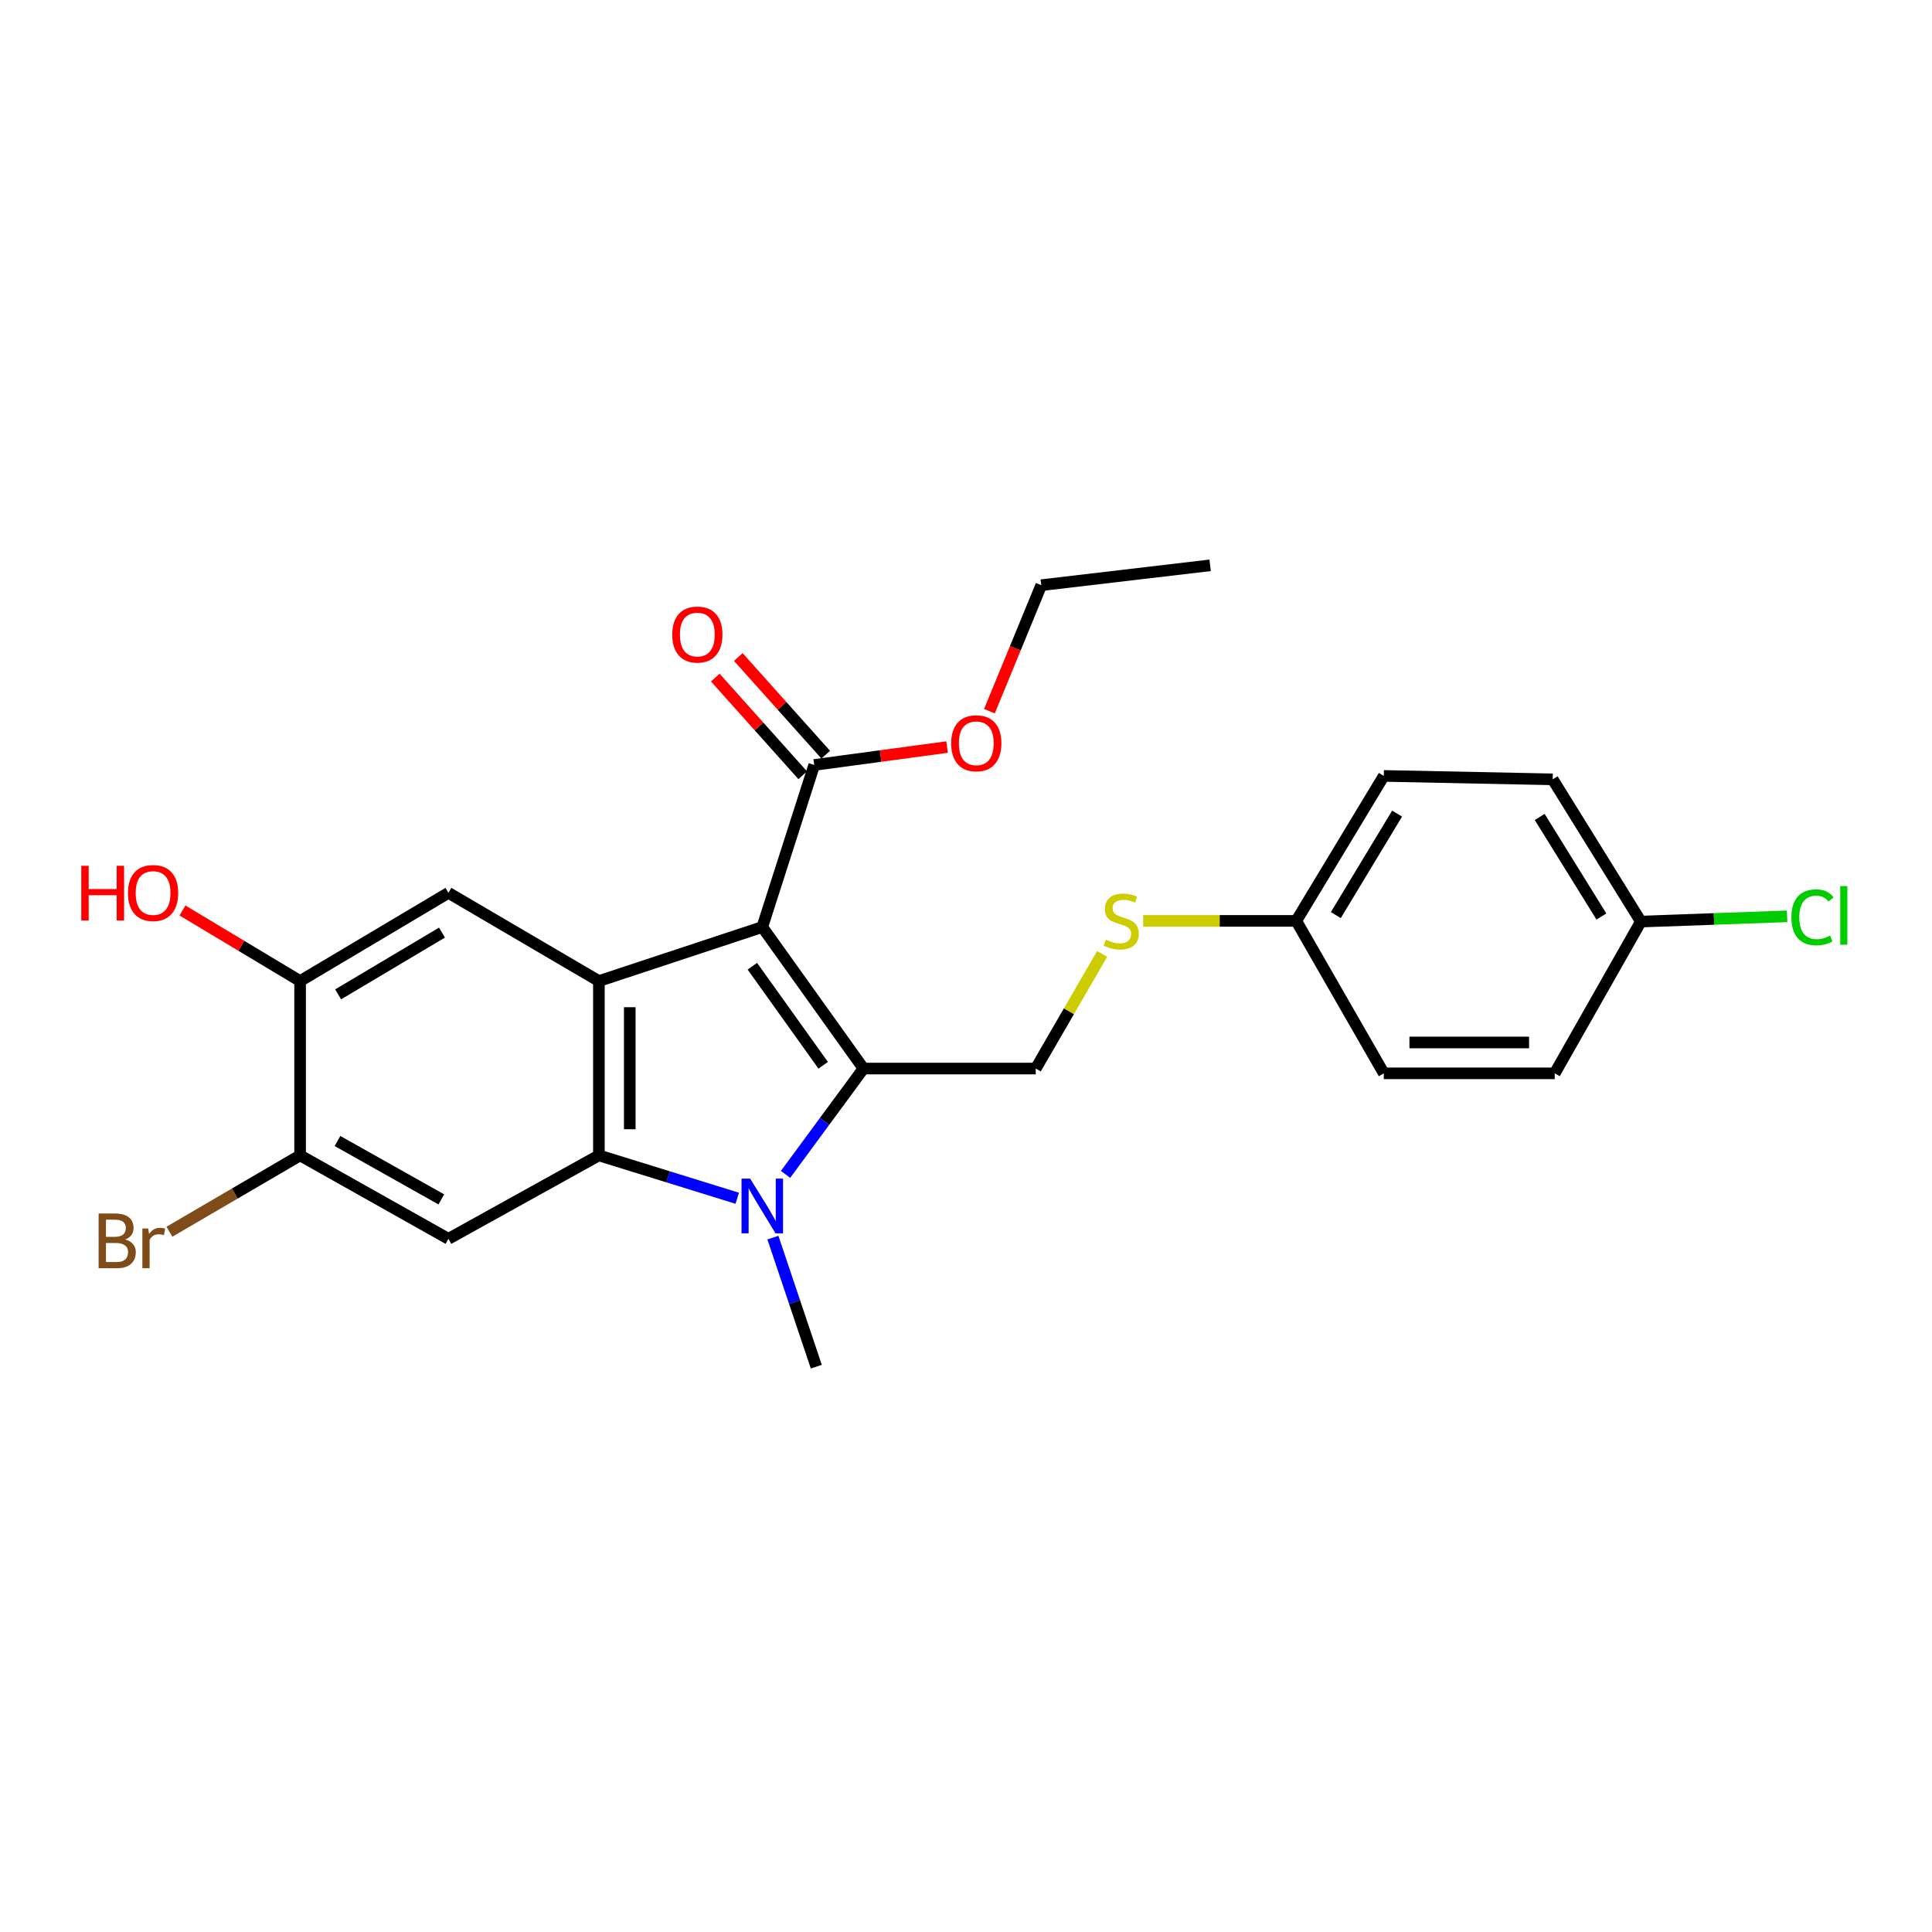 <?xml version='1.0' encoding='iso-8859-1'?>
<svg version='1.1' baseProfile='full'
              xmlns='http://www.w3.org/2000/svg'
                      xmlns:rdkit='http://www.rdkit.org/xml'
                      xmlns:xlink='http://www.w3.org/1999/xlink'
                  xml:space='preserve'
width='1000px' height='1000px' viewBox='0 0 1000 1000'>
<!-- END OF HEADER -->
<rect style='opacity:1.0;fill:#FFFFFF;stroke:none' width='1000' height='1000' x='0' y='0'> </rect>
<path class='bond-0' d='M 394.551,479.83 L 446.938,553.079' style='fill:none;fill-rule:evenodd;stroke:#000000;stroke-width:6px;stroke-linecap:butt;stroke-linejoin:miter;stroke-opacity:1' />
<path class='bond-0' d='M 389.412,500.113 L 426.082,551.387' style='fill:none;fill-rule:evenodd;stroke:#000000;stroke-width:6px;stroke-linecap:butt;stroke-linejoin:miter;stroke-opacity:1' />
<path class='bond-2' d='M 394.551,479.83 L 309.984,507.794' style='fill:none;fill-rule:evenodd;stroke:#000000;stroke-width:6px;stroke-linecap:butt;stroke-linejoin:miter;stroke-opacity:1' />
<path class='bond-5' d='M 394.551,479.83 L 421.441,395.947' style='fill:none;fill-rule:evenodd;stroke:#000000;stroke-width:6px;stroke-linecap:butt;stroke-linejoin:miter;stroke-opacity:1' />
<path class='bond-1' d='M 446.938,553.079 L 426.771,580.466' style='fill:none;fill-rule:evenodd;stroke:#000000;stroke-width:6px;stroke-linecap:butt;stroke-linejoin:miter;stroke-opacity:1' />
<path class='bond-1' d='M 426.771,580.466 L 406.604,607.854' style='fill:none;fill-rule:evenodd;stroke:#0000FF;stroke-width:6px;stroke-linecap:butt;stroke-linejoin:miter;stroke-opacity:1' />
<path class='bond-7' d='M 446.938,553.079 L 536.103,553.079' style='fill:none;fill-rule:evenodd;stroke:#000000;stroke-width:6px;stroke-linecap:butt;stroke-linejoin:miter;stroke-opacity:1' />
<path class='bond-12' d='M 400.05,640.577 L 411.283,673.982' style='fill:none;fill-rule:evenodd;stroke:#0000FF;stroke-width:6px;stroke-linecap:butt;stroke-linejoin:miter;stroke-opacity:1' />
<path class='bond-12' d='M 411.283,673.982 L 422.516,707.388' style='fill:none;fill-rule:evenodd;stroke:#000000;stroke-width:6px;stroke-linecap:butt;stroke-linejoin:miter;stroke-opacity:1' />
<path class='bond-25' d='M 381.598,620.21 L 345.791,609.118' style='fill:none;fill-rule:evenodd;stroke:#0000FF;stroke-width:6px;stroke-linecap:butt;stroke-linejoin:miter;stroke-opacity:1' />
<path class='bond-25' d='M 345.791,609.118 L 309.984,598.025' style='fill:none;fill-rule:evenodd;stroke:#000000;stroke-width:6px;stroke-linecap:butt;stroke-linejoin:miter;stroke-opacity:1' />
<path class='bond-3' d='M 309.984,507.794 L 309.984,598.025' style='fill:none;fill-rule:evenodd;stroke:#000000;stroke-width:6px;stroke-linecap:butt;stroke-linejoin:miter;stroke-opacity:1' />
<path class='bond-3' d='M 325.964,521.329 L 325.964,584.491' style='fill:none;fill-rule:evenodd;stroke:#000000;stroke-width:6px;stroke-linecap:butt;stroke-linejoin:miter;stroke-opacity:1' />
<path class='bond-6' d='M 309.984,507.794 L 232.111,462.137' style='fill:none;fill-rule:evenodd;stroke:#000000;stroke-width:6px;stroke-linecap:butt;stroke-linejoin:miter;stroke-opacity:1' />
<path class='bond-4' d='M 309.984,598.025 L 232.111,641.215' style='fill:none;fill-rule:evenodd;stroke:#000000;stroke-width:6px;stroke-linecap:butt;stroke-linejoin:miter;stroke-opacity:1' />
<path class='bond-26' d='M 232.111,641.215 L 155.329,598.025' style='fill:none;fill-rule:evenodd;stroke:#000000;stroke-width:6px;stroke-linecap:butt;stroke-linejoin:miter;stroke-opacity:1' />
<path class='bond-26' d='M 228.427,620.809 L 174.68,590.576' style='fill:none;fill-rule:evenodd;stroke:#000000;stroke-width:6px;stroke-linecap:butt;stroke-linejoin:miter;stroke-opacity:1' />
<path class='bond-11' d='M 427.394,390.618 L 404.766,365.339' style='fill:none;fill-rule:evenodd;stroke:#000000;stroke-width:6px;stroke-linecap:butt;stroke-linejoin:miter;stroke-opacity:1' />
<path class='bond-11' d='M 404.766,365.339 L 382.137,340.061' style='fill:none;fill-rule:evenodd;stroke:#FF0000;stroke-width:6px;stroke-linecap:butt;stroke-linejoin:miter;stroke-opacity:1' />
<path class='bond-11' d='M 415.488,401.276 L 392.86,375.997' style='fill:none;fill-rule:evenodd;stroke:#000000;stroke-width:6px;stroke-linecap:butt;stroke-linejoin:miter;stroke-opacity:1' />
<path class='bond-11' d='M 392.86,375.997 L 370.231,350.719' style='fill:none;fill-rule:evenodd;stroke:#FF0000;stroke-width:6px;stroke-linecap:butt;stroke-linejoin:miter;stroke-opacity:1' />
<path class='bond-15' d='M 421.441,395.947 L 455.825,391.311' style='fill:none;fill-rule:evenodd;stroke:#000000;stroke-width:6px;stroke-linecap:butt;stroke-linejoin:miter;stroke-opacity:1' />
<path class='bond-15' d='M 455.825,391.311 L 490.209,386.675' style='fill:none;fill-rule:evenodd;stroke:#FF0000;stroke-width:6px;stroke-linecap:butt;stroke-linejoin:miter;stroke-opacity:1' />
<path class='bond-9' d='M 232.111,462.137 L 155.329,507.794' style='fill:none;fill-rule:evenodd;stroke:#000000;stroke-width:6px;stroke-linecap:butt;stroke-linejoin:miter;stroke-opacity:1' />
<path class='bond-9' d='M 228.761,482.721 L 175.013,514.681' style='fill:none;fill-rule:evenodd;stroke:#000000;stroke-width:6px;stroke-linecap:butt;stroke-linejoin:miter;stroke-opacity:1' />
<path class='bond-10' d='M 536.103,553.079 L 553.283,523.409' style='fill:none;fill-rule:evenodd;stroke:#000000;stroke-width:6px;stroke-linecap:butt;stroke-linejoin:miter;stroke-opacity:1' />
<path class='bond-10' d='M 553.283,523.409 L 570.463,493.74' style='fill:none;fill-rule:evenodd;stroke:#CCCC00;stroke-width:6px;stroke-linecap:butt;stroke-linejoin:miter;stroke-opacity:1' />
<path class='bond-8' d='M 155.329,598.025 L 155.329,507.794' style='fill:none;fill-rule:evenodd;stroke:#000000;stroke-width:6px;stroke-linecap:butt;stroke-linejoin:miter;stroke-opacity:1' />
<path class='bond-14' d='M 155.329,598.025 L 121.504,617.784' style='fill:none;fill-rule:evenodd;stroke:#000000;stroke-width:6px;stroke-linecap:butt;stroke-linejoin:miter;stroke-opacity:1' />
<path class='bond-14' d='M 121.504,617.784 L 87.679,637.543' style='fill:none;fill-rule:evenodd;stroke:#7F4C19;stroke-width:6px;stroke-linecap:butt;stroke-linejoin:miter;stroke-opacity:1' />
<path class='bond-17' d='M 155.329,507.794 L 124.889,489.531' style='fill:none;fill-rule:evenodd;stroke:#000000;stroke-width:6px;stroke-linecap:butt;stroke-linejoin:miter;stroke-opacity:1' />
<path class='bond-17' d='M 124.889,489.531 L 94.45,471.268' style='fill:none;fill-rule:evenodd;stroke:#FF0000;stroke-width:6px;stroke-linecap:butt;stroke-linejoin:miter;stroke-opacity:1' />
<path class='bond-13' d='M 591.702,476.652 L 631.323,476.652' style='fill:none;fill-rule:evenodd;stroke:#CCCC00;stroke-width:6px;stroke-linecap:butt;stroke-linejoin:miter;stroke-opacity:1' />
<path class='bond-13' d='M 631.323,476.652 L 670.944,476.652' style='fill:none;fill-rule:evenodd;stroke:#000000;stroke-width:6px;stroke-linecap:butt;stroke-linejoin:miter;stroke-opacity:1' />
<path class='bond-19' d='M 670.944,476.652 L 716.255,555.564' style='fill:none;fill-rule:evenodd;stroke:#000000;stroke-width:6px;stroke-linecap:butt;stroke-linejoin:miter;stroke-opacity:1' />
<path class='bond-20' d='M 670.944,476.652 L 716.255,401.611' style='fill:none;fill-rule:evenodd;stroke:#000000;stroke-width:6px;stroke-linecap:butt;stroke-linejoin:miter;stroke-opacity:1' />
<path class='bond-20' d='M 691.42,473.656 L 723.137,421.126' style='fill:none;fill-rule:evenodd;stroke:#000000;stroke-width:6px;stroke-linecap:butt;stroke-linejoin:miter;stroke-opacity:1' />
<path class='bond-23' d='M 512.125,368.107 L 525.539,335.5' style='fill:none;fill-rule:evenodd;stroke:#FF0000;stroke-width:6px;stroke-linecap:butt;stroke-linejoin:miter;stroke-opacity:1' />
<path class='bond-23' d='M 525.539,335.5 L 538.953,302.893' style='fill:none;fill-rule:evenodd;stroke:#000000;stroke-width:6px;stroke-linecap:butt;stroke-linejoin:miter;stroke-opacity:1' />
<path class='bond-16' d='M 849.311,477.007 L 803.672,403.386' style='fill:none;fill-rule:evenodd;stroke:#000000;stroke-width:6px;stroke-linecap:butt;stroke-linejoin:miter;stroke-opacity:1' />
<path class='bond-16' d='M 828.883,474.384 L 796.936,422.849' style='fill:none;fill-rule:evenodd;stroke:#000000;stroke-width:6px;stroke-linecap:butt;stroke-linejoin:miter;stroke-opacity:1' />
<path class='bond-18' d='M 849.311,477.007 L 887.158,475.649' style='fill:none;fill-rule:evenodd;stroke:#000000;stroke-width:6px;stroke-linecap:butt;stroke-linejoin:miter;stroke-opacity:1' />
<path class='bond-18' d='M 887.158,475.649 L 925.006,474.292' style='fill:none;fill-rule:evenodd;stroke:#00CC00;stroke-width:6px;stroke-linecap:butt;stroke-linejoin:miter;stroke-opacity:1' />
<path class='bond-27' d='M 849.311,477.007 L 804.719,555.564' style='fill:none;fill-rule:evenodd;stroke:#000000;stroke-width:6px;stroke-linecap:butt;stroke-linejoin:miter;stroke-opacity:1' />
<path class='bond-22' d='M 716.255,555.564 L 804.719,555.564' style='fill:none;fill-rule:evenodd;stroke:#000000;stroke-width:6px;stroke-linecap:butt;stroke-linejoin:miter;stroke-opacity:1' />
<path class='bond-22' d='M 729.524,539.585 L 791.449,539.585' style='fill:none;fill-rule:evenodd;stroke:#000000;stroke-width:6px;stroke-linecap:butt;stroke-linejoin:miter;stroke-opacity:1' />
<path class='bond-21' d='M 716.255,401.611 L 803.672,403.386' style='fill:none;fill-rule:evenodd;stroke:#000000;stroke-width:6px;stroke-linecap:butt;stroke-linejoin:miter;stroke-opacity:1' />
<path class='bond-24' d='M 538.953,302.893 L 626.361,292.612' style='fill:none;fill-rule:evenodd;stroke:#000000;stroke-width:6px;stroke-linecap:butt;stroke-linejoin:miter;stroke-opacity:1' />
<path  class='atom-2' d='M 388.291 610.063
L 397.571 625.063
Q 398.491 626.543, 399.971 629.223
Q 401.451 631.903, 401.531 632.063
L 401.531 610.063
L 405.291 610.063
L 405.291 638.383
L 401.411 638.383
L 391.451 621.983
Q 390.291 620.063, 389.051 617.863
Q 387.851 615.663, 387.491 614.983
L 387.491 638.383
L 383.811 638.383
L 383.811 610.063
L 388.291 610.063
' fill='#0000FF'/>
<path  class='atom-11' d='M 572.358 486.372
Q 572.678 486.492, 573.998 487.052
Q 575.318 487.612, 576.758 487.972
Q 578.238 488.292, 579.678 488.292
Q 582.358 488.292, 583.918 487.012
Q 585.478 485.692, 585.478 483.412
Q 585.478 481.852, 584.678 480.892
Q 583.918 479.932, 582.718 479.412
Q 581.518 478.892, 579.518 478.292
Q 576.998 477.532, 575.478 476.812
Q 573.998 476.092, 572.918 474.572
Q 571.878 473.052, 571.878 470.492
Q 571.878 466.932, 574.278 464.732
Q 576.718 462.532, 581.518 462.532
Q 584.798 462.532, 588.518 464.092
L 587.598 467.172
Q 584.198 465.772, 581.638 465.772
Q 578.878 465.772, 577.358 466.932
Q 575.838 468.052, 575.878 470.012
Q 575.878 471.532, 576.638 472.452
Q 577.438 473.372, 578.558 473.892
Q 579.718 474.412, 581.638 475.012
Q 584.198 475.812, 585.718 476.612
Q 587.238 477.412, 588.318 479.052
Q 589.438 480.652, 589.438 483.412
Q 589.438 487.332, 586.798 489.452
Q 584.198 491.532, 579.838 491.532
Q 577.318 491.532, 575.398 490.972
Q 573.518 490.452, 571.278 489.532
L 572.358 486.372
' fill='#CCCC00'/>
<path  class='atom-12' d='M 347.941 328.442
Q 347.941 321.642, 351.301 317.842
Q 354.661 314.042, 360.941 314.042
Q 367.221 314.042, 370.581 317.842
Q 373.941 321.642, 373.941 328.442
Q 373.941 335.322, 370.541 339.242
Q 367.141 343.122, 360.941 343.122
Q 354.701 343.122, 351.301 339.242
Q 347.941 335.362, 347.941 328.442
M 360.941 339.922
Q 365.261 339.922, 367.581 337.042
Q 369.941 334.122, 369.941 328.442
Q 369.941 322.882, 367.581 320.082
Q 365.261 317.242, 360.941 317.242
Q 356.621 317.242, 354.261 320.042
Q 351.941 322.842, 351.941 328.442
Q 351.941 334.162, 354.261 337.042
Q 356.621 339.922, 360.941 339.922
' fill='#FF0000'/>
<path  class='atom-15' d='M 64.806 641.551
Q 67.526 642.311, 68.886 643.991
Q 70.286 645.631, 70.286 648.071
Q 70.286 651.991, 67.766 654.231
Q 65.286 656.431, 60.566 656.431
L 51.046 656.431
L 51.046 628.111
L 59.406 628.111
Q 64.246 628.111, 66.686 630.071
Q 69.126 632.031, 69.126 635.631
Q 69.126 639.911, 64.806 641.551
M 54.846 631.311
L 54.846 640.191
L 59.406 640.191
Q 62.206 640.191, 63.646 639.071
Q 65.126 637.911, 65.126 635.631
Q 65.126 631.311, 59.406 631.311
L 54.846 631.311
M 60.566 653.231
Q 63.326 653.231, 64.806 651.911
Q 66.286 650.591, 66.286 648.071
Q 66.286 645.751, 64.646 644.591
Q 63.046 643.391, 59.966 643.391
L 54.846 643.391
L 54.846 653.231
L 60.566 653.231
' fill='#7F4C19'/>
<path  class='atom-15' d='M 76.726 635.871
L 77.166 638.711
Q 79.326 635.511, 82.846 635.511
Q 83.966 635.511, 85.486 635.911
L 84.886 639.271
Q 83.166 638.871, 82.206 638.871
Q 80.526 638.871, 79.406 639.551
Q 78.326 640.191, 77.446 641.751
L 77.446 656.431
L 73.686 656.431
L 73.686 635.871
L 76.726 635.871
' fill='#7F4C19'/>
<path  class='atom-16' d='M 492.325 384.717
Q 492.325 377.917, 495.685 374.117
Q 499.045 370.317, 505.325 370.317
Q 511.605 370.317, 514.965 374.117
Q 518.325 377.917, 518.325 384.717
Q 518.325 391.597, 514.925 395.517
Q 511.525 399.397, 505.325 399.397
Q 499.085 399.397, 495.685 395.517
Q 492.325 391.637, 492.325 384.717
M 505.325 396.197
Q 509.645 396.197, 511.965 393.317
Q 514.325 390.397, 514.325 384.717
Q 514.325 379.157, 511.965 376.357
Q 509.645 373.517, 505.325 373.517
Q 501.005 373.517, 498.645 376.317
Q 496.325 379.117, 496.325 384.717
Q 496.325 390.437, 498.645 393.317
Q 501.005 396.197, 505.325 396.197
' fill='#FF0000'/>
<path  class='atom-18' d='M 42.071 448.137
L 45.911 448.137
L 45.911 460.177
L 60.391 460.177
L 60.391 448.137
L 64.231 448.137
L 64.231 476.457
L 60.391 476.457
L 60.391 463.377
L 45.911 463.377
L 45.911 476.457
L 42.071 476.457
L 42.071 448.137
' fill='#FF0000'/>
<path  class='atom-18' d='M 66.231 462.217
Q 66.231 455.417, 69.591 451.617
Q 72.951 447.817, 79.231 447.817
Q 85.511 447.817, 88.871 451.617
Q 92.231 455.417, 92.231 462.217
Q 92.231 469.097, 88.831 473.017
Q 85.431 476.897, 79.231 476.897
Q 72.991 476.897, 69.591 473.017
Q 66.231 469.137, 66.231 462.217
M 79.231 473.697
Q 83.551 473.697, 85.871 470.817
Q 88.231 467.897, 88.231 462.217
Q 88.231 456.657, 85.871 453.857
Q 83.551 451.017, 79.231 451.017
Q 74.911 451.017, 72.551 453.817
Q 70.231 456.617, 70.231 462.217
Q 70.231 467.937, 72.551 470.817
Q 74.911 473.697, 79.231 473.697
' fill='#FF0000'/>
<path  class='atom-19' d='M 927.228 474.8
Q 927.228 467.76, 930.508 464.08
Q 933.828 460.36, 940.108 460.36
Q 945.948 460.36, 949.068 464.48
L 946.428 466.64
Q 944.148 463.64, 940.108 463.64
Q 935.828 463.64, 933.548 466.52
Q 931.308 469.36, 931.308 474.8
Q 931.308 480.4, 933.628 483.28
Q 935.988 486.16, 940.548 486.16
Q 943.668 486.16, 947.308 484.28
L 948.428 487.28
Q 946.948 488.24, 944.708 488.8
Q 942.468 489.36, 939.988 489.36
Q 933.828 489.36, 930.508 485.6
Q 927.228 481.84, 927.228 474.8
' fill='#00CC00'/>
<path  class='atom-19' d='M 952.508 458.64
L 956.188 458.64
L 956.188 489
L 952.508 489
L 952.508 458.64
' fill='#00CC00'/>
</svg>
